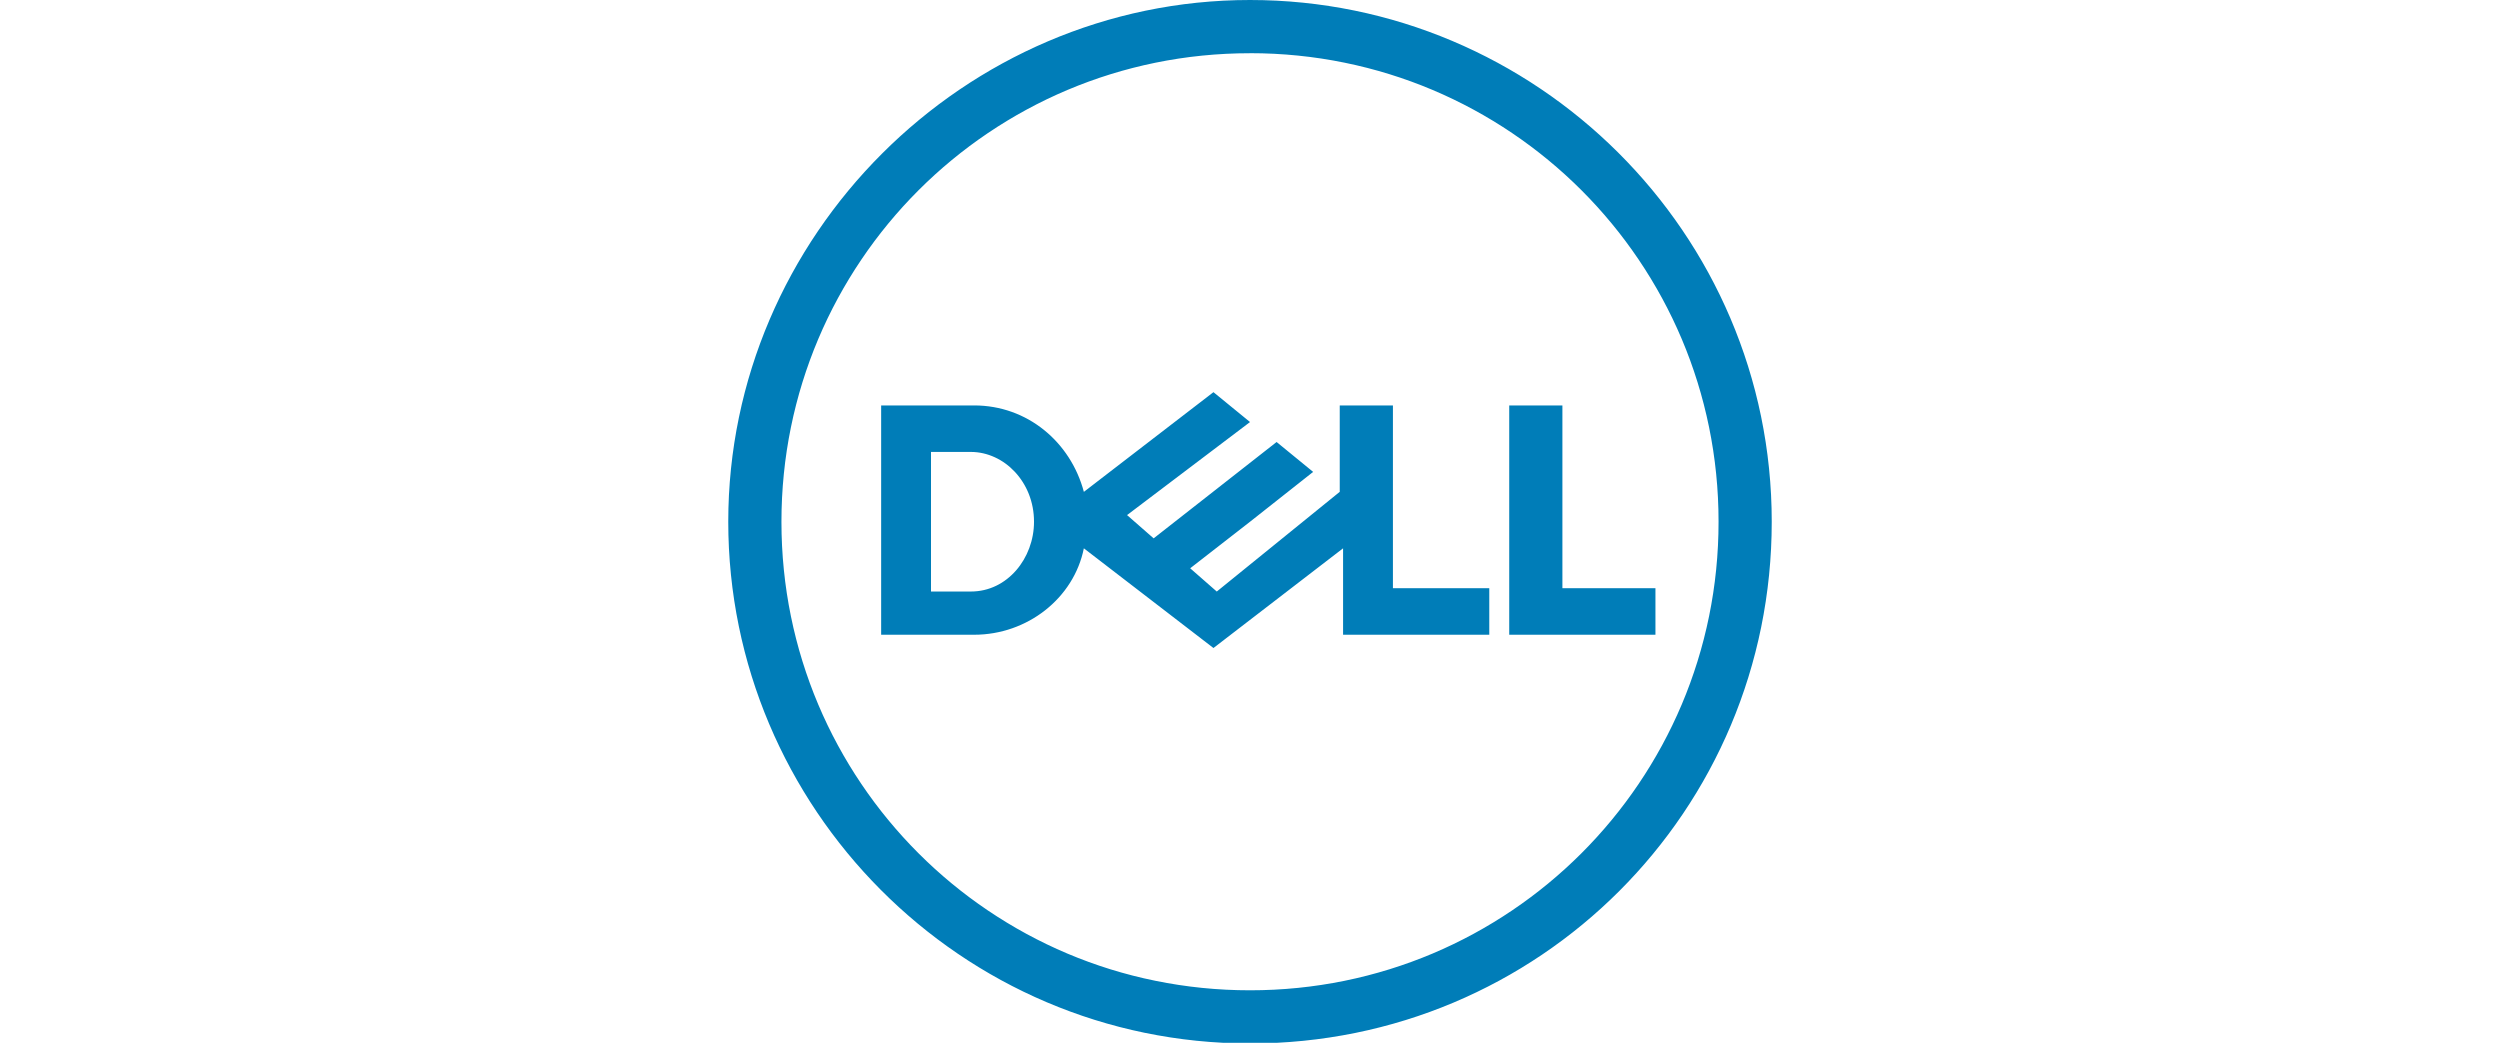 <?xml version="1.0" encoding="UTF-8"?> <svg xmlns="http://www.w3.org/2000/svg" width="230" height="96" viewBox="0 0 230 96" fill="none"><g clip-path="url(#clip0_278_609)"><g clip-path="url(#clip1_278_609)"><path d="M111.639 36.078L99.716 45.251C98.493 40.664 94.517 37.3 89.625 37.3H81.066V58.396H89.625C94.517 58.396 98.797 55.031 99.714 50.445L111.638 59.617L123.563 50.445V58.396H137.014V54.115H128.149V37.3H123.256V45.248L111.943 54.422L109.497 52.281L115.002 48L120.809 43.414L117.447 40.664L106.135 49.528L103.689 47.388L115.002 38.828L111.637 36.078L111.639 36.078ZM85.652 41.578H89.321C90.086 41.578 90.831 41.753 91.519 42.068C92.207 42.383 92.836 42.841 93.371 43.414C93.906 43.988 94.346 44.675 94.652 45.448C94.958 46.222 95.129 47.083 95.129 48.001C95.129 48.841 94.976 49.663 94.694 50.422C94.412 51.182 94.001 51.88 93.485 52.472C92.969 53.064 92.349 53.552 91.647 53.891C90.945 54.23 90.162 54.42 89.321 54.42H85.652L85.652 41.578ZM152.301 54.116V58.396H138.849V37.3H143.741V54.115L152.301 54.116ZM115 0C88.707 0 67 21.707 67 48C67 74.293 88.401 96 115 96C141.599 96 163 74.599 163 48C163 21.401 141.293 0 115 0ZM115 4.893C117.981 4.893 120.889 5.192 123.698 5.766C126.507 6.339 129.217 7.184 131.797 8.273C134.376 9.363 136.827 10.697 139.12 12.245C141.413 13.793 143.548 15.554 145.497 17.503C147.446 19.452 149.207 21.587 150.755 23.88C152.303 26.173 153.637 28.624 154.727 31.203C155.816 33.783 156.661 36.493 157.234 39.302C157.808 42.111 158.107 45.019 158.107 48C158.107 50.981 157.808 53.889 157.234 56.698C156.661 59.507 155.816 62.217 154.727 64.797C153.637 67.376 152.303 69.827 150.755 72.12C149.207 74.413 147.446 76.548 145.497 78.497C143.548 80.446 141.413 82.207 139.12 83.755C136.827 85.303 134.376 86.637 131.797 87.727C129.217 88.816 126.507 89.661 123.698 90.234C120.889 90.808 117.981 91.107 115 91.107C112.019 91.107 109.111 90.808 106.302 90.234C103.493 89.665 100.782 88.82 98.202 87.73C95.624 86.641 93.173 85.306 90.879 83.758C88.586 82.212 86.451 80.45 84.502 78.501C82.553 76.552 80.791 74.417 79.244 72.124C77.697 69.83 76.362 67.38 75.273 64.801C74.184 62.221 73.338 59.51 72.765 56.701C72.192 53.893 71.893 50.985 71.893 48.004C71.893 45.022 72.192 42.114 72.765 39.306C73.338 36.497 74.184 33.786 75.273 31.206C76.362 28.628 77.697 26.177 79.244 23.884C80.791 21.59 82.553 19.456 84.502 17.506C86.451 15.557 88.586 13.796 90.879 12.248C93.173 10.701 95.624 9.366 98.202 8.277C100.782 7.188 103.493 6.343 106.302 5.769C109.11 5.196 112.018 4.897 114.999 4.897L115 4.893Z" fill="#007DB8"></path></g></g><defs><clipPath id="clip0_278_609"><rect width="229.719" height="95.939" fill="white"></rect></clipPath><clipPath id="clip1_278_609"><rect width="96" height="96" fill="white" transform="translate(67)"></rect></clipPath></defs></svg> 